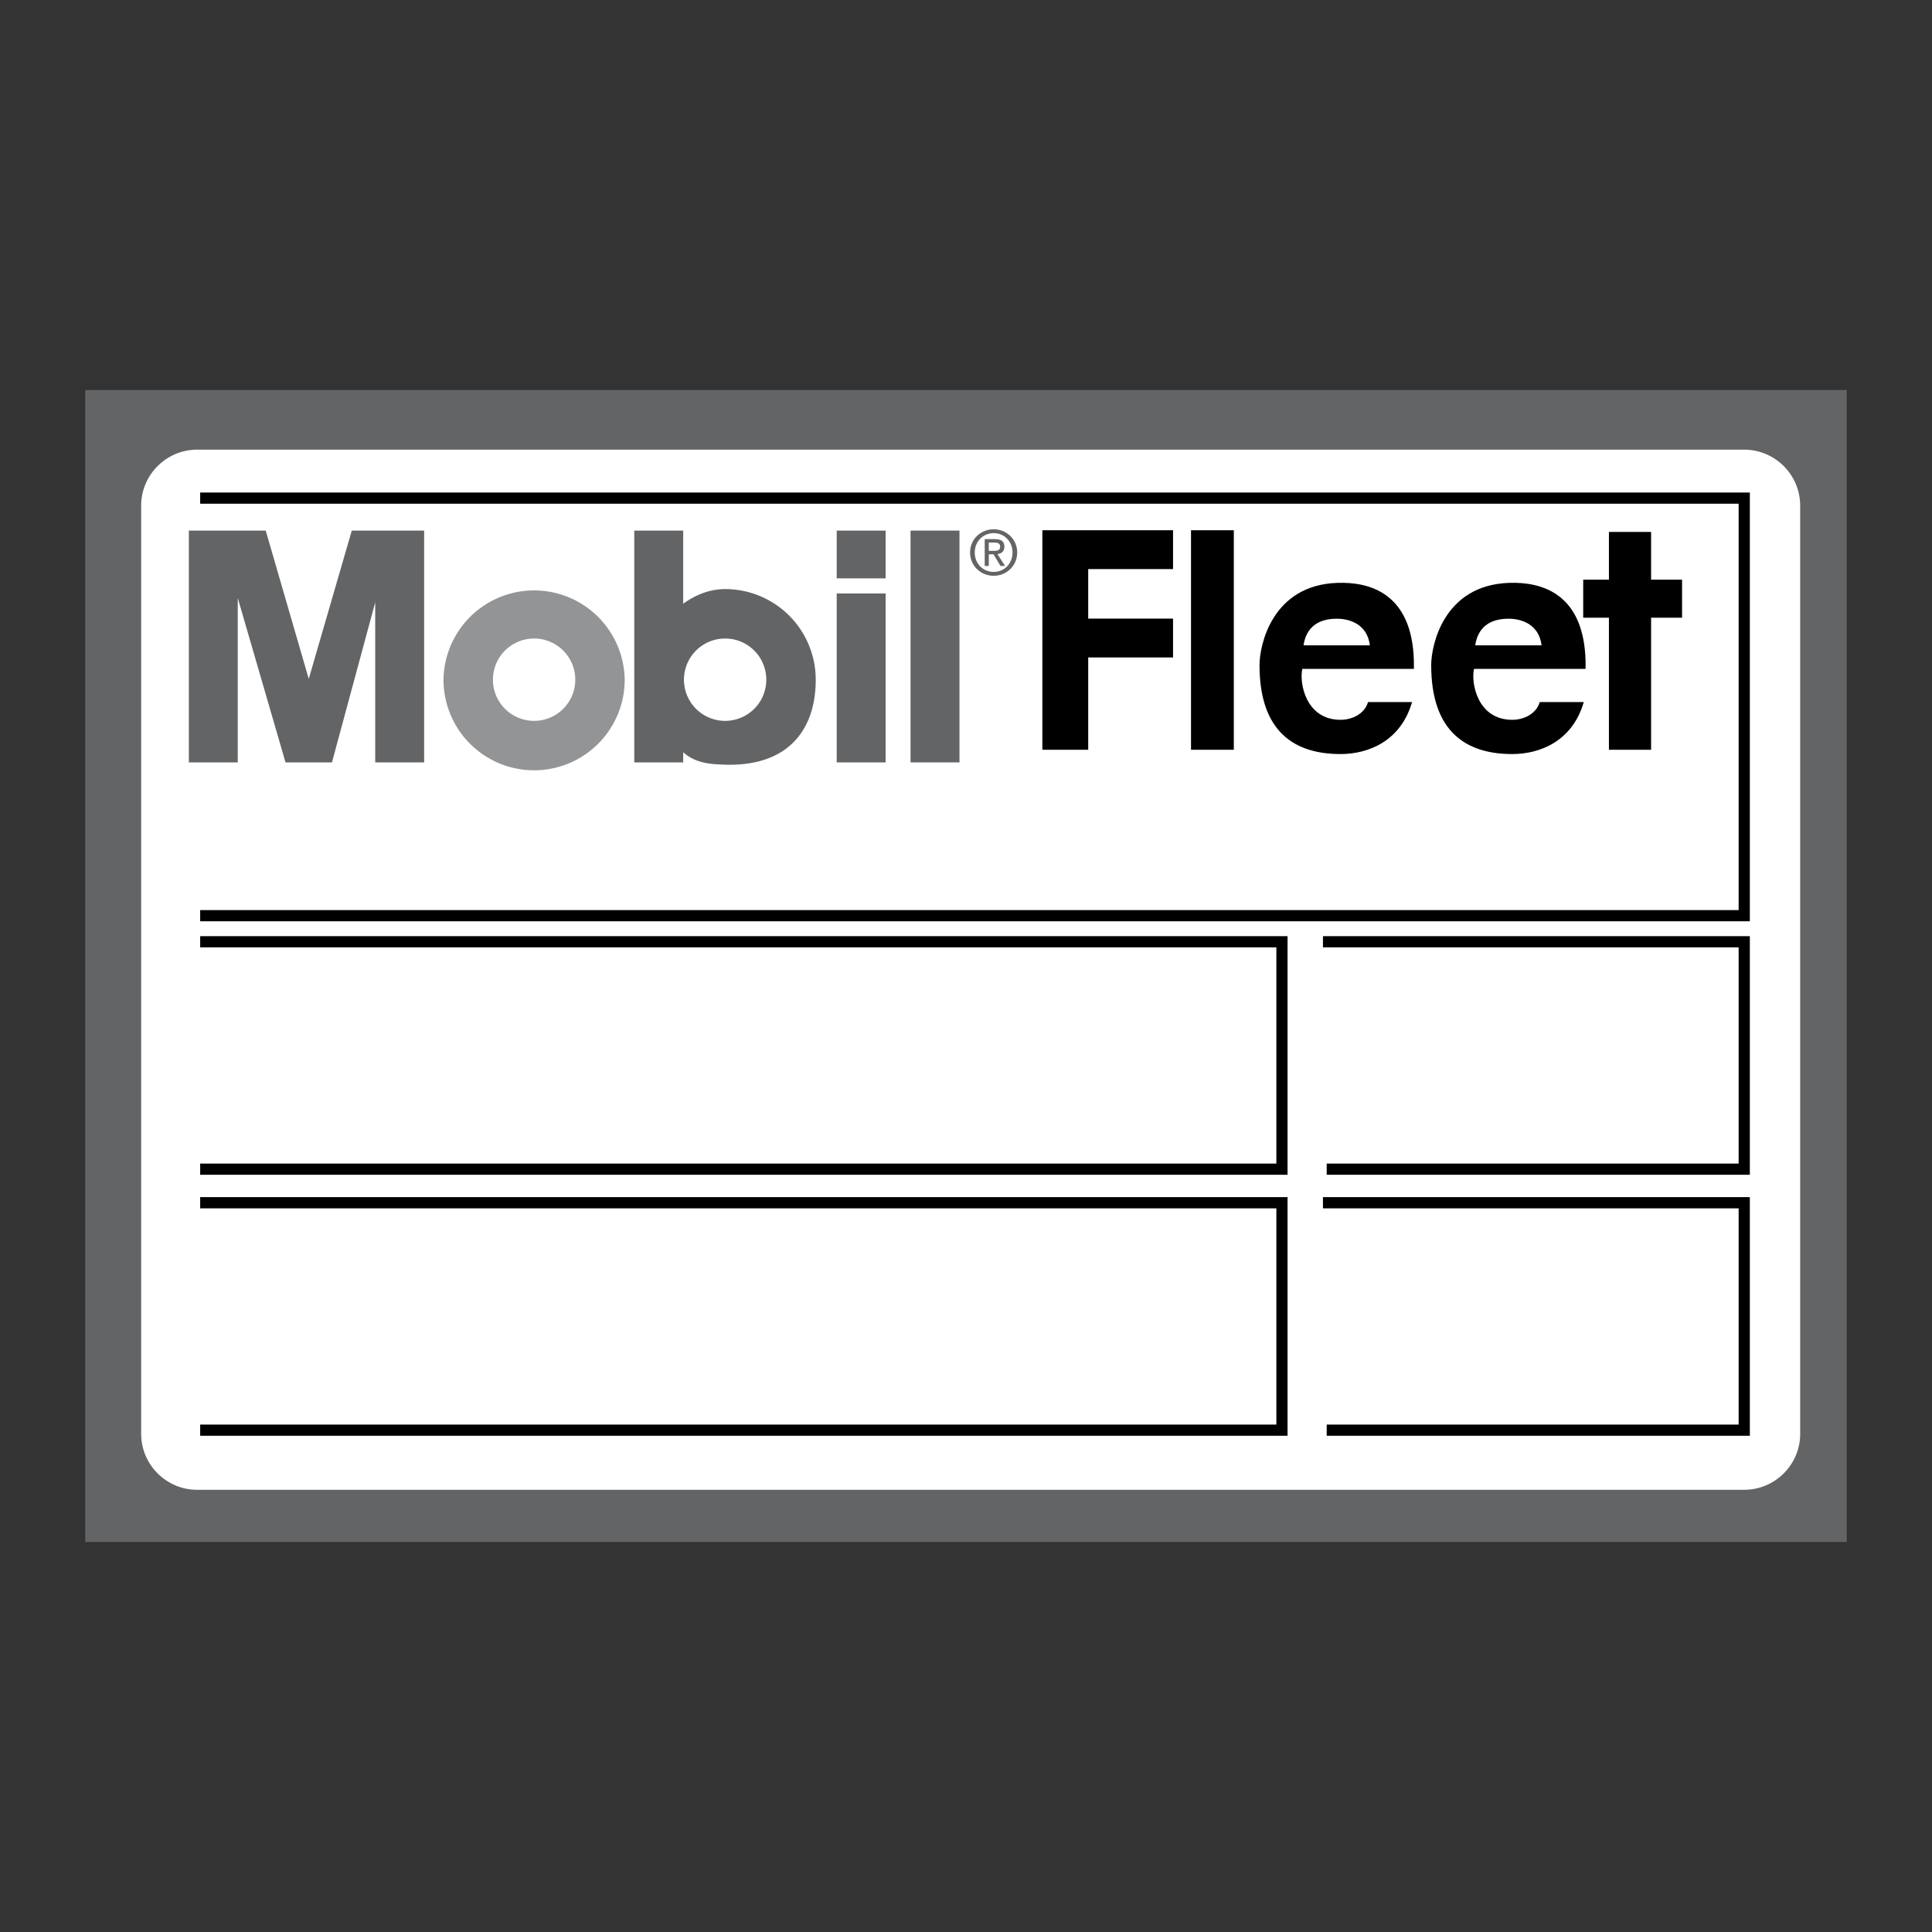 <svg xmlns="http://www.w3.org/2000/svg" width="2500" height="2500" viewBox="0 0 192.756 192.756"><rect x="0" y="0" width="192.756" height="192.756" fill="#333333" stroke="none"/><g fill-rule="evenodd" clip-rule="evenodd"><path fill="#fff" fill-opacity="0" d="M0 0h192.756v192.756H0V0z"/><path fill="#636466" d="M8.504 38.912v114.934h175.748V38.912H8.504z"/><path d="M174.023 44.863H19.663c-3.069 0-5.579 2.51-5.579 5.579v92.617c0 3.068 2.51 5.578 5.579 5.578h154.361c3.068 0 5.58-2.51 5.58-5.578V50.442c0-3.069-2.512-5.579-5.581-5.579z" fill="#fff"/><path fill="#636466" d="M95.728 76.063V52.937h-4.882v23.126h4.882z"/><path d="M53.287 76.852a9.04 9.04 0 0 0 9.039-9.04 9.04 9.04 0 0 0-18.078 0 9.039 9.039 0 0 0 9.039 9.04z" fill="#929496"/><path d="M53.287 71.921a4.108 4.108 0 1 0 .002-8.216 4.108 4.108 0 0 0-.002 8.216z" fill="#fff"/><path d="M72.346 58.773c-1.562 0-2.977.589-4.184 1.463v-7.299h-4.881v23.126h4.881V75.05c1.207 1.076 2.623 1.197 4.184 1.243 6.294.186 9.04-3.489 9.04-8.482a9.041 9.041 0 0 0-9.04-9.038z" fill="#636466"/><path d="M72.346 71.921a4.108 4.108 0 1 0 0-8.216 4.108 4.108 0 0 0 0 8.216z" fill="#fff"/><path fill="#636466" d="M35.097 52.937l-4.293 14.798-4.293-14.798h-7.67v23.126h4.881V59.664l4.765 16.399h4.634L37.435 60.1v15.963h4.881V52.937h-7.219zM88.36 57.702v-4.765h-4.881v4.765h4.881zM83.479 59.212v16.851h4.881V59.212h-4.881zM96.783 55.119c0-1.332 1.081-2.314 2.358-2.314 1.266 0 2.346.982 2.346 2.314 0 1.346-1.08 2.328-2.346 2.328-1.278 0-2.358-.983-2.358-2.328z"/><path d="M99.141 57.06c1.051 0 1.879-.823 1.879-1.941 0-1.099-.828-1.928-1.879-1.928-1.062 0-1.891.829-1.891 1.928 0 1.118.828 1.941 1.891 1.941z" fill="#fff"/><path d="M98.65 56.464h-.406v-2.678h1.02c.633 0 .945.233.945.762 0 .479-.301.688-.693.736l.762 1.18h-.455l-.707-1.161h-.466v1.161z" fill="#636466"/><path d="M99.135 54.959c.344 0 .65-.024.65-.436 0-.332-.301-.393-.582-.393h-.553v.829h.485z" fill="#fff"/><path d="M131.992 119.439v1.116h41.473v21.574h-41.1v1.115h42.217v-23.805h-42.59zM19.972 119.439v1.116h107.372v21.574H19.972v1.115h108.487v-23.805H19.972zM131.992 93.403v1.116h41.473v21.573h-41.1v1.115h42.217V93.403h-42.59zM19.972 49.14v1.116h153.493v40.543H19.972v1.116h154.61V49.14H19.972zM19.972 93.403v1.116h107.372v21.573H19.972v1.115h108.487V93.403H19.972z"/><path d="M108.572 74.805h-4.576v-21.9h13.039v3.874h-8.463v4.941h8.463v3.873h-8.463v9.212zM123.098 74.805h-4.27v-21.9h4.27v21.9zM140.881 70.047c-1.129 3.904-4.361 5.185-7.137 5.185-4.574 0-8.082-2.196-8.082-8.876 0-1.952 1.221-7.984 7.777-8.204 3.201-.108 7.459 1.015 7.625 7.82v.763h-11.133c-.318 1.44.365 5.081 3.812 5.081 1.189 0 2.41-.61 2.744-1.769h4.394z"/><path d="M136.672 64.386c-.244-2.041-1.922-2.657-3.295-2.657-2.012 0-3.08.996-3.324 2.657h6.619z" fill="#fff"/><path d="M158.012 70.047c-1.129 3.904-4.361 5.185-7.139 5.185-4.574 0-8.082-2.196-8.082-8.876 0-1.952 1.223-7.984 7.777-8.204 3.201-.108 7.461 1.015 7.625 7.82v.763h-11.131c-.32 1.44.365 5.081 3.811 5.081 1.189 0 2.41-.61 2.746-1.769h4.393z"/><path d="M153.803 64.386c-.244-2.041-1.922-2.657-3.295-2.657-2.014 0-3.08.996-3.324 2.657h6.619z" fill="#fff"/><path d="M164.73 74.805h-4.207V61.628h-2.566v-3.794h2.566v-4.763h4.207v4.763h3.09v3.794h-3.09v13.177z"/></g></svg>
